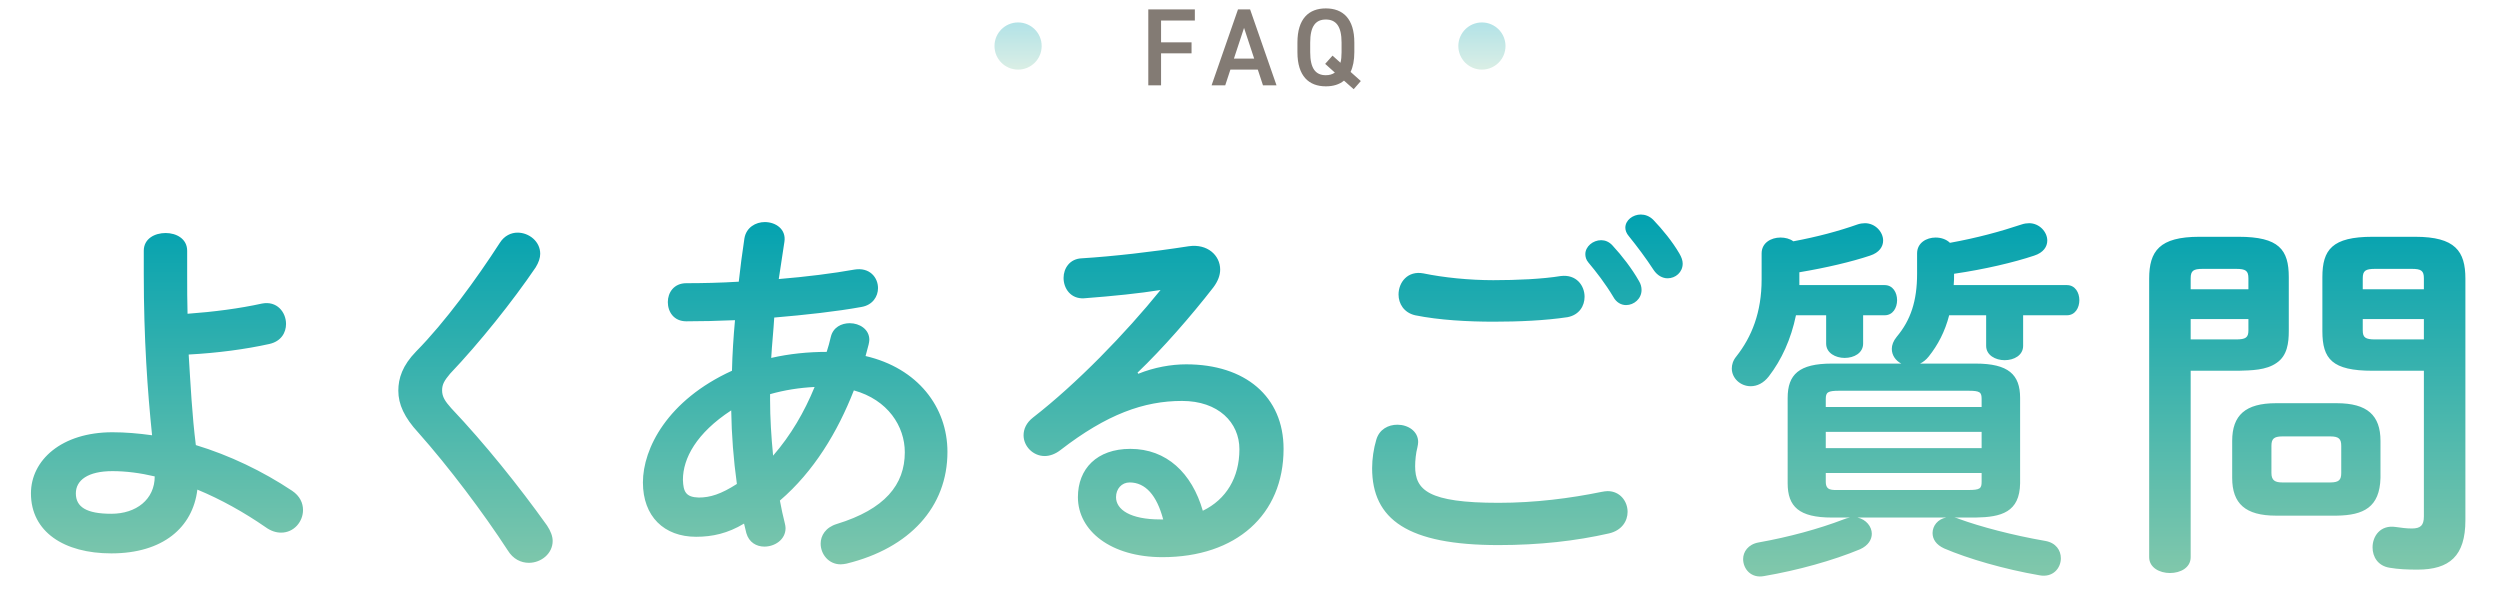 <svg width="318" height="75" viewBox="0 0 318 75" fill="none" xmlns="http://www.w3.org/2000/svg">
<circle cx="129.5" cy="5.855" r="3" fill="url(#paint0_linear_3642_383)" fill-opacity="0.3"/>
<path d="M146.063 1.195H151.985V2.609H147.687V5.381H151.565V6.781H147.687V10.855H146.063V1.195ZM155.849 10.855H154.113L157.473 1.195H159.013L162.373 10.855H160.651L159.993 8.853H156.507L155.849 10.855ZM158.243 3.547L156.955 7.453H159.531L158.243 3.547ZM172.271 6.641C172.271 7.663 172.103 8.503 171.795 9.147L173.097 10.309L172.187 11.345L170.955 10.254C170.353 10.758 169.555 10.982 168.645 10.982C166.489 10.982 165.033 9.679 165.033 6.641V5.409C165.033 2.371 166.489 1.069 168.645 1.069C170.815 1.069 172.271 2.371 172.271 5.409V6.641ZM166.657 5.409V6.641C166.657 8.727 167.357 9.567 168.645 9.567C169.107 9.567 169.485 9.455 169.793 9.231L168.561 8.125L169.499 7.075L170.507 7.985C170.605 7.621 170.647 7.173 170.647 6.641V5.409C170.647 3.323 169.933 2.483 168.645 2.483C167.357 2.483 166.657 3.323 166.657 5.409Z" fill="#4F433A" fill-opacity="0.7"/>
<circle cx="188.5" cy="5.855" r="3" fill="url(#paint1_linear_3642_383)" fill-opacity="0.3"/>
<path d="M23.808 31.895V35.016C23.808 36.696 23.808 38.328 23.856 39.911C27.168 39.672 30.48 39.239 33.312 38.615C35.232 38.231 36.384 39.719 36.384 41.208C36.384 42.312 35.76 43.416 34.272 43.752C31.248 44.423 27.648 44.904 24 45.096C24.24 48.935 24.432 52.824 24.912 56.615C29.184 57.911 33.408 59.928 37.152 62.423C38.16 63.096 38.544 64.007 38.544 64.871C38.544 66.359 37.392 67.751 35.76 67.751C35.136 67.751 34.464 67.559 33.744 67.031C31.104 65.207 28.128 63.528 25.104 62.279C24.528 67.079 20.736 70.391 14.16 70.391C8.16 70.391 3.936 67.656 3.936 62.76C3.936 58.535 7.824 54.983 14.304 54.983C15.936 54.983 17.616 55.127 19.344 55.367C18.768 49.752 18.288 43.127 18.288 34.871V31.895C18.288 30.36 19.68 29.64 21.072 29.64C22.416 29.64 23.808 30.36 23.808 31.895ZM14.16 65.352C17.328 65.352 19.68 63.528 19.68 60.599C17.856 60.167 16.032 59.928 14.304 59.928C11.184 59.928 9.648 61.08 9.648 62.76C9.648 64.487 10.992 65.352 14.16 65.352ZM63.579 30.887C64.155 29.976 65.019 29.591 65.835 29.591C67.275 29.591 68.715 30.695 68.715 32.279C68.715 32.807 68.523 33.383 68.139 34.008C65.211 38.328 60.987 43.608 57.243 47.544C56.523 48.407 56.235 48.888 56.235 49.656C56.235 50.471 56.619 51.047 57.387 51.911C61.659 56.423 65.979 61.8 69.579 66.84C70.059 67.559 70.299 68.231 70.299 68.808C70.299 70.439 68.811 71.591 67.275 71.591C66.267 71.591 65.259 71.112 64.587 70.007C61.467 65.207 57.051 59.352 53.211 55.032C51.435 53.111 50.667 51.431 50.667 49.703C50.667 48.12 51.195 46.487 52.923 44.712C56.619 40.968 60.603 35.495 63.579 30.887ZM81.779 61.367C81.779 57.047 84.899 50.904 93.107 47.16C93.155 44.999 93.299 42.84 93.491 40.727C91.283 40.824 89.171 40.871 87.299 40.871C85.715 40.871 84.947 39.672 84.947 38.423C84.947 37.224 85.715 36.023 87.299 36.023C89.315 36.023 91.619 35.975 93.971 35.831C94.163 34.056 94.403 32.231 94.691 30.311C94.931 28.919 96.131 28.247 97.283 28.247C98.675 28.247 100.019 29.16 99.779 30.744C99.539 32.376 99.299 33.959 99.059 35.495C102.563 35.208 105.971 34.776 108.659 34.295C110.627 33.959 111.683 35.303 111.683 36.648C111.683 37.703 111.011 38.807 109.571 39.047C106.403 39.623 102.467 40.056 98.483 40.392C98.387 42.072 98.195 43.8 98.099 45.528C100.403 44.999 102.803 44.76 105.155 44.76C105.347 44.136 105.539 43.511 105.683 42.84C105.971 41.639 107.027 41.111 108.083 41.111C109.331 41.111 110.579 41.88 110.579 43.224C110.579 43.416 110.531 43.608 110.483 43.847C110.339 44.328 110.243 44.807 110.099 45.288C116.723 46.824 120.515 51.767 120.515 57.48C120.515 64.487 115.715 69.719 107.699 71.688C107.459 71.736 107.171 71.784 106.931 71.784C105.395 71.784 104.387 70.487 104.387 69.144C104.387 68.135 105.011 67.079 106.451 66.647C112.547 64.775 115.091 61.656 115.091 57.528C115.091 54.215 112.931 50.855 108.611 49.656C106.547 54.935 103.523 59.975 99.203 63.672C99.395 64.68 99.587 65.639 99.827 66.552C99.875 66.743 99.923 66.984 99.923 67.175C99.923 68.663 98.531 69.528 97.235 69.528C96.227 69.528 95.267 68.999 94.931 67.799C94.835 67.415 94.739 66.984 94.643 66.6C92.579 67.847 90.611 68.279 88.547 68.279C84.467 68.279 81.779 65.688 81.779 61.367ZM86.867 61.032C86.915 62.568 87.251 63.239 88.883 63.288C90.323 63.288 91.715 62.855 93.731 61.559C93.299 58.44 93.059 55.319 93.011 52.2C88.595 55.08 86.867 58.295 86.867 61.032ZM98.339 57.959C100.595 55.367 102.323 52.392 103.619 49.224C101.699 49.319 99.827 49.608 97.955 50.136C97.955 50.423 97.955 50.663 97.955 50.952C97.955 53.111 98.099 55.511 98.339 57.959ZM144.694 47.4L144.79 47.544C146.806 46.727 148.966 46.343 150.886 46.343C158.374 46.343 163.27 50.423 163.27 57.096C163.27 65.496 157.222 70.871 147.862 70.871C141.286 70.871 137.11 67.511 137.11 63.239C137.11 59.639 139.51 57.096 143.782 57.096C148.39 57.096 151.606 60.167 152.998 64.968C155.974 63.528 157.654 60.743 157.654 57.144C157.654 53.736 154.966 50.999 150.358 50.999C145.51 50.999 140.806 52.679 134.902 57.239C134.23 57.767 133.51 58.008 132.886 58.008C131.398 58.008 130.198 56.76 130.198 55.367C130.198 54.599 130.534 53.783 131.398 53.111C136.966 48.791 143.158 42.407 147.622 36.888C144.934 37.319 141.67 37.656 137.878 37.944C136.198 38.039 135.286 36.696 135.286 35.352C135.286 34.151 136.054 32.904 137.638 32.855C141.526 32.615 146.614 32.039 151.222 31.32C153.574 30.983 155.206 32.471 155.206 34.295C155.206 35.016 154.918 35.783 154.342 36.551C151.51 40.2 147.862 44.376 144.694 47.4ZM147.958 66.072C147.142 62.999 145.702 61.367 143.686 61.367C142.678 61.367 141.958 62.184 141.958 63.239C141.958 64.823 143.782 66.072 147.574 66.072C147.718 66.072 147.814 66.072 147.958 66.072ZM202.038 33.383C201.75 33.047 201.654 32.663 201.654 32.328C201.654 31.367 202.614 30.552 203.67 30.552C204.15 30.552 204.678 30.744 205.11 31.224C206.31 32.52 207.606 34.2 208.47 35.736C208.71 36.12 208.806 36.504 208.806 36.888C208.806 37.992 207.846 38.807 206.838 38.807C206.214 38.807 205.59 38.471 205.206 37.752C204.198 36.072 203.046 34.584 202.038 33.383ZM181.062 34.776C183.606 35.303 186.87 35.639 189.942 35.639C192.966 35.639 196.182 35.495 198.534 35.111C200.502 34.871 201.558 36.312 201.558 37.752C201.558 38.904 200.886 40.056 199.398 40.343C196.518 40.776 193.158 40.919 189.99 40.919C186.774 40.919 183.078 40.727 180.006 40.103C178.566 39.767 177.894 38.615 177.894 37.464C177.894 35.928 179.046 34.392 181.062 34.776ZM190.614 69.335C179.046 69.335 174.534 66.072 174.534 59.544C174.534 58.392 174.726 57.047 175.062 55.944C175.446 54.599 176.598 54.023 177.75 54.023C179.094 54.023 180.39 54.84 180.39 56.231C180.39 56.423 180.342 56.663 180.294 56.904C180.102 57.623 180.006 58.584 180.006 59.303C180.006 62.328 181.638 63.959 190.614 63.959C195.27 63.959 199.734 63.383 203.718 62.568C204.006 62.52 204.246 62.471 204.486 62.471C206.07 62.471 207.03 63.767 207.03 65.112C207.03 66.263 206.31 67.463 204.678 67.847C200.454 68.808 195.798 69.335 190.614 69.335ZM207.174 30.023C206.886 29.688 206.742 29.303 206.742 28.968C206.742 28.008 207.702 27.288 208.71 27.288C209.238 27.288 209.814 27.48 210.294 27.959C211.446 29.16 212.742 30.744 213.606 32.231C213.894 32.712 214.038 33.144 214.038 33.528C214.038 34.632 213.126 35.4 212.118 35.4C211.494 35.4 210.822 35.063 210.342 34.343C209.382 32.855 208.182 31.271 207.174 30.023ZM251.294 65.832H248.606C248.846 65.879 249.038 65.927 249.23 66.023C251.87 66.984 255.998 68.088 260.174 68.808C261.518 69.047 262.142 70.007 262.142 71.016C262.142 72.263 261.134 73.511 259.406 73.175C254.942 72.407 250.334 71.064 247.31 69.767C246.254 69.287 245.822 68.567 245.822 67.799C245.822 66.888 246.494 66.023 247.55 65.832H236.27C237.374 66.072 238.094 66.984 238.094 67.895C238.094 68.615 237.662 69.383 236.606 69.864C233.15 71.303 228.638 72.552 224.414 73.272C222.734 73.608 221.726 72.359 221.726 71.112C221.726 70.2 222.35 69.24 223.694 68.999C227.486 68.328 231.374 67.272 234.494 66.072C234.734 65.975 235.022 65.879 235.31 65.832H233.006C228.83 65.832 227.39 64.439 227.39 61.464V50.615C227.39 47.639 228.83 46.248 233.006 46.248H241.838C241.118 45.864 240.638 45.191 240.638 44.376C240.638 43.895 240.83 43.367 241.262 42.84C243.038 40.727 243.854 38.279 243.854 34.824V32.231C243.854 30.887 245.054 30.215 246.206 30.215C246.926 30.215 247.598 30.456 248.03 30.887C251.486 30.264 254.462 29.448 257.198 28.535C257.486 28.439 257.822 28.392 258.11 28.392C259.406 28.392 260.414 29.495 260.414 30.599C260.414 31.367 259.934 32.136 258.734 32.52C256.142 33.383 252.494 34.248 248.558 34.824C248.558 35.352 248.558 35.783 248.51 36.264H262.91C263.966 36.264 264.494 37.224 264.494 38.184C264.494 39.144 263.966 40.103 262.91 40.103H257.342V43.992C257.342 45.191 256.19 45.816 254.99 45.816C253.838 45.816 252.638 45.191 252.638 43.992V40.103H247.934C247.406 42.167 246.494 43.895 245.342 45.336C245.006 45.767 244.622 46.056 244.238 46.248H251.294C255.47 46.248 256.958 47.639 256.958 50.615V61.464C256.91 65.159 254.558 65.784 251.294 65.832ZM233.966 62.328H250.382C251.87 62.328 252.062 62.136 252.062 61.272V60.167H232.238V61.272C232.238 62.423 233.006 62.328 233.966 62.328ZM232.238 54.935V56.999H252.062V54.935H232.238ZM252.062 51.767V50.76C252.062 49.895 251.87 49.703 250.382 49.703H233.966C232.478 49.703 232.238 49.895 232.238 50.76V51.767H252.062ZM224.078 35.544V32.231C224.078 30.887 225.278 30.215 226.478 30.215C227.054 30.215 227.678 30.36 228.11 30.695C231.182 30.119 233.87 29.399 236.318 28.535C236.606 28.439 236.942 28.392 237.23 28.392C238.526 28.392 239.534 29.495 239.534 30.599C239.534 31.367 239.054 32.136 237.854 32.52C235.55 33.288 232.334 34.056 228.878 34.632V35.592C228.878 35.831 228.878 36.023 228.878 36.264H239.726C240.782 36.264 241.31 37.224 241.31 38.184C241.31 39.144 240.782 40.103 239.726 40.103H236.99V43.703C236.99 44.904 235.838 45.528 234.638 45.528C233.486 45.528 232.286 44.904 232.286 43.703V40.103H228.446C227.822 43.127 226.622 45.767 224.99 47.88C224.318 48.743 223.502 49.127 222.686 49.127C221.39 49.127 220.286 48.12 220.286 46.871C220.286 46.392 220.43 45.864 220.862 45.336C222.83 42.84 224.078 39.719 224.078 35.544ZM284.75 47.16H278.654V70.871C278.654 72.216 277.358 72.888 276.014 72.888C274.718 72.888 273.374 72.216 273.374 70.871V35.447C273.374 31.944 274.67 30.119 279.758 30.119H284.75C289.886 30.119 291.134 31.752 291.134 35.255V42.12C291.134 43.608 290.942 45.239 289.598 46.151C288.254 47.111 286.334 47.111 284.75 47.16ZM278.654 43.175H284.414C285.662 43.175 285.998 42.935 285.998 42.023V40.584H278.654V43.175ZM285.998 36.791V35.4C285.998 34.44 285.662 34.2 284.414 34.2H280.19C278.99 34.2 278.654 34.44 278.654 35.4V36.791H285.998ZM297.23 65.591H289.502C285.614 65.591 283.934 64.055 283.934 60.791V56.087C283.934 52.824 285.614 51.288 289.502 51.288H297.23C301.118 51.288 302.798 52.824 302.798 56.087V60.791C302.702 64.535 300.638 65.543 297.23 65.591ZM290.318 61.367H296.414C297.518 61.367 297.806 61.032 297.806 60.167V56.712C297.806 55.847 297.518 55.511 296.414 55.511H290.318C289.214 55.511 288.926 55.847 288.926 56.712V60.167C288.926 61.127 289.406 61.367 290.318 61.367ZM308.318 47.16H301.79C296.654 47.16 295.406 45.672 295.406 42.12V35.255C295.406 31.752 296.654 30.119 301.79 30.119H307.214C312.302 30.119 313.598 31.944 313.598 35.447V66.168C313.598 70.728 311.582 72.456 307.502 72.456C306.206 72.456 305.054 72.407 303.95 72.216C302.462 71.975 301.79 70.823 301.79 69.624C301.79 68.183 302.798 66.743 304.718 67.031C305.486 67.127 306.014 67.224 306.782 67.224C307.886 67.224 308.318 66.84 308.318 65.688V47.16ZM308.318 43.175V40.584H300.542V42.023C300.542 42.935 300.878 43.175 302.126 43.175H308.318ZM308.318 36.791V35.4C308.318 34.44 307.982 34.2 306.782 34.2H302.126C300.878 34.2 300.542 34.44 300.542 35.4V36.791H308.318Z" fill="url(#paint2_linear_3642_383)"/>
<defs>
<linearGradient id="paint0_linear_3642_383" x1="129.5" y1="2.855" x2="129.5" y2="8.855" gradientUnits="userSpaceOnUse">
<stop stop-color="#00A1B0"/>
<stop offset="1" stop-color="#86C9AB"/>
</linearGradient>
<linearGradient id="paint1_linear_3642_383" x1="188.5" y1="2.855" x2="188.5" y2="8.855" gradientUnits="userSpaceOnUse">
<stop stop-color="#00A1B0"/>
<stop offset="1" stop-color="#86C9AB"/>
</linearGradient>
<linearGradient id="paint2_linear_3642_383" x1="159.002" y1="26.855" x2="159.002" y2="74.856" gradientUnits="userSpaceOnUse">
<stop stop-color="#00A1B0"/>
<stop offset="1" stop-color="#86C9AB"/>
</linearGradient>
</defs>
</svg>
